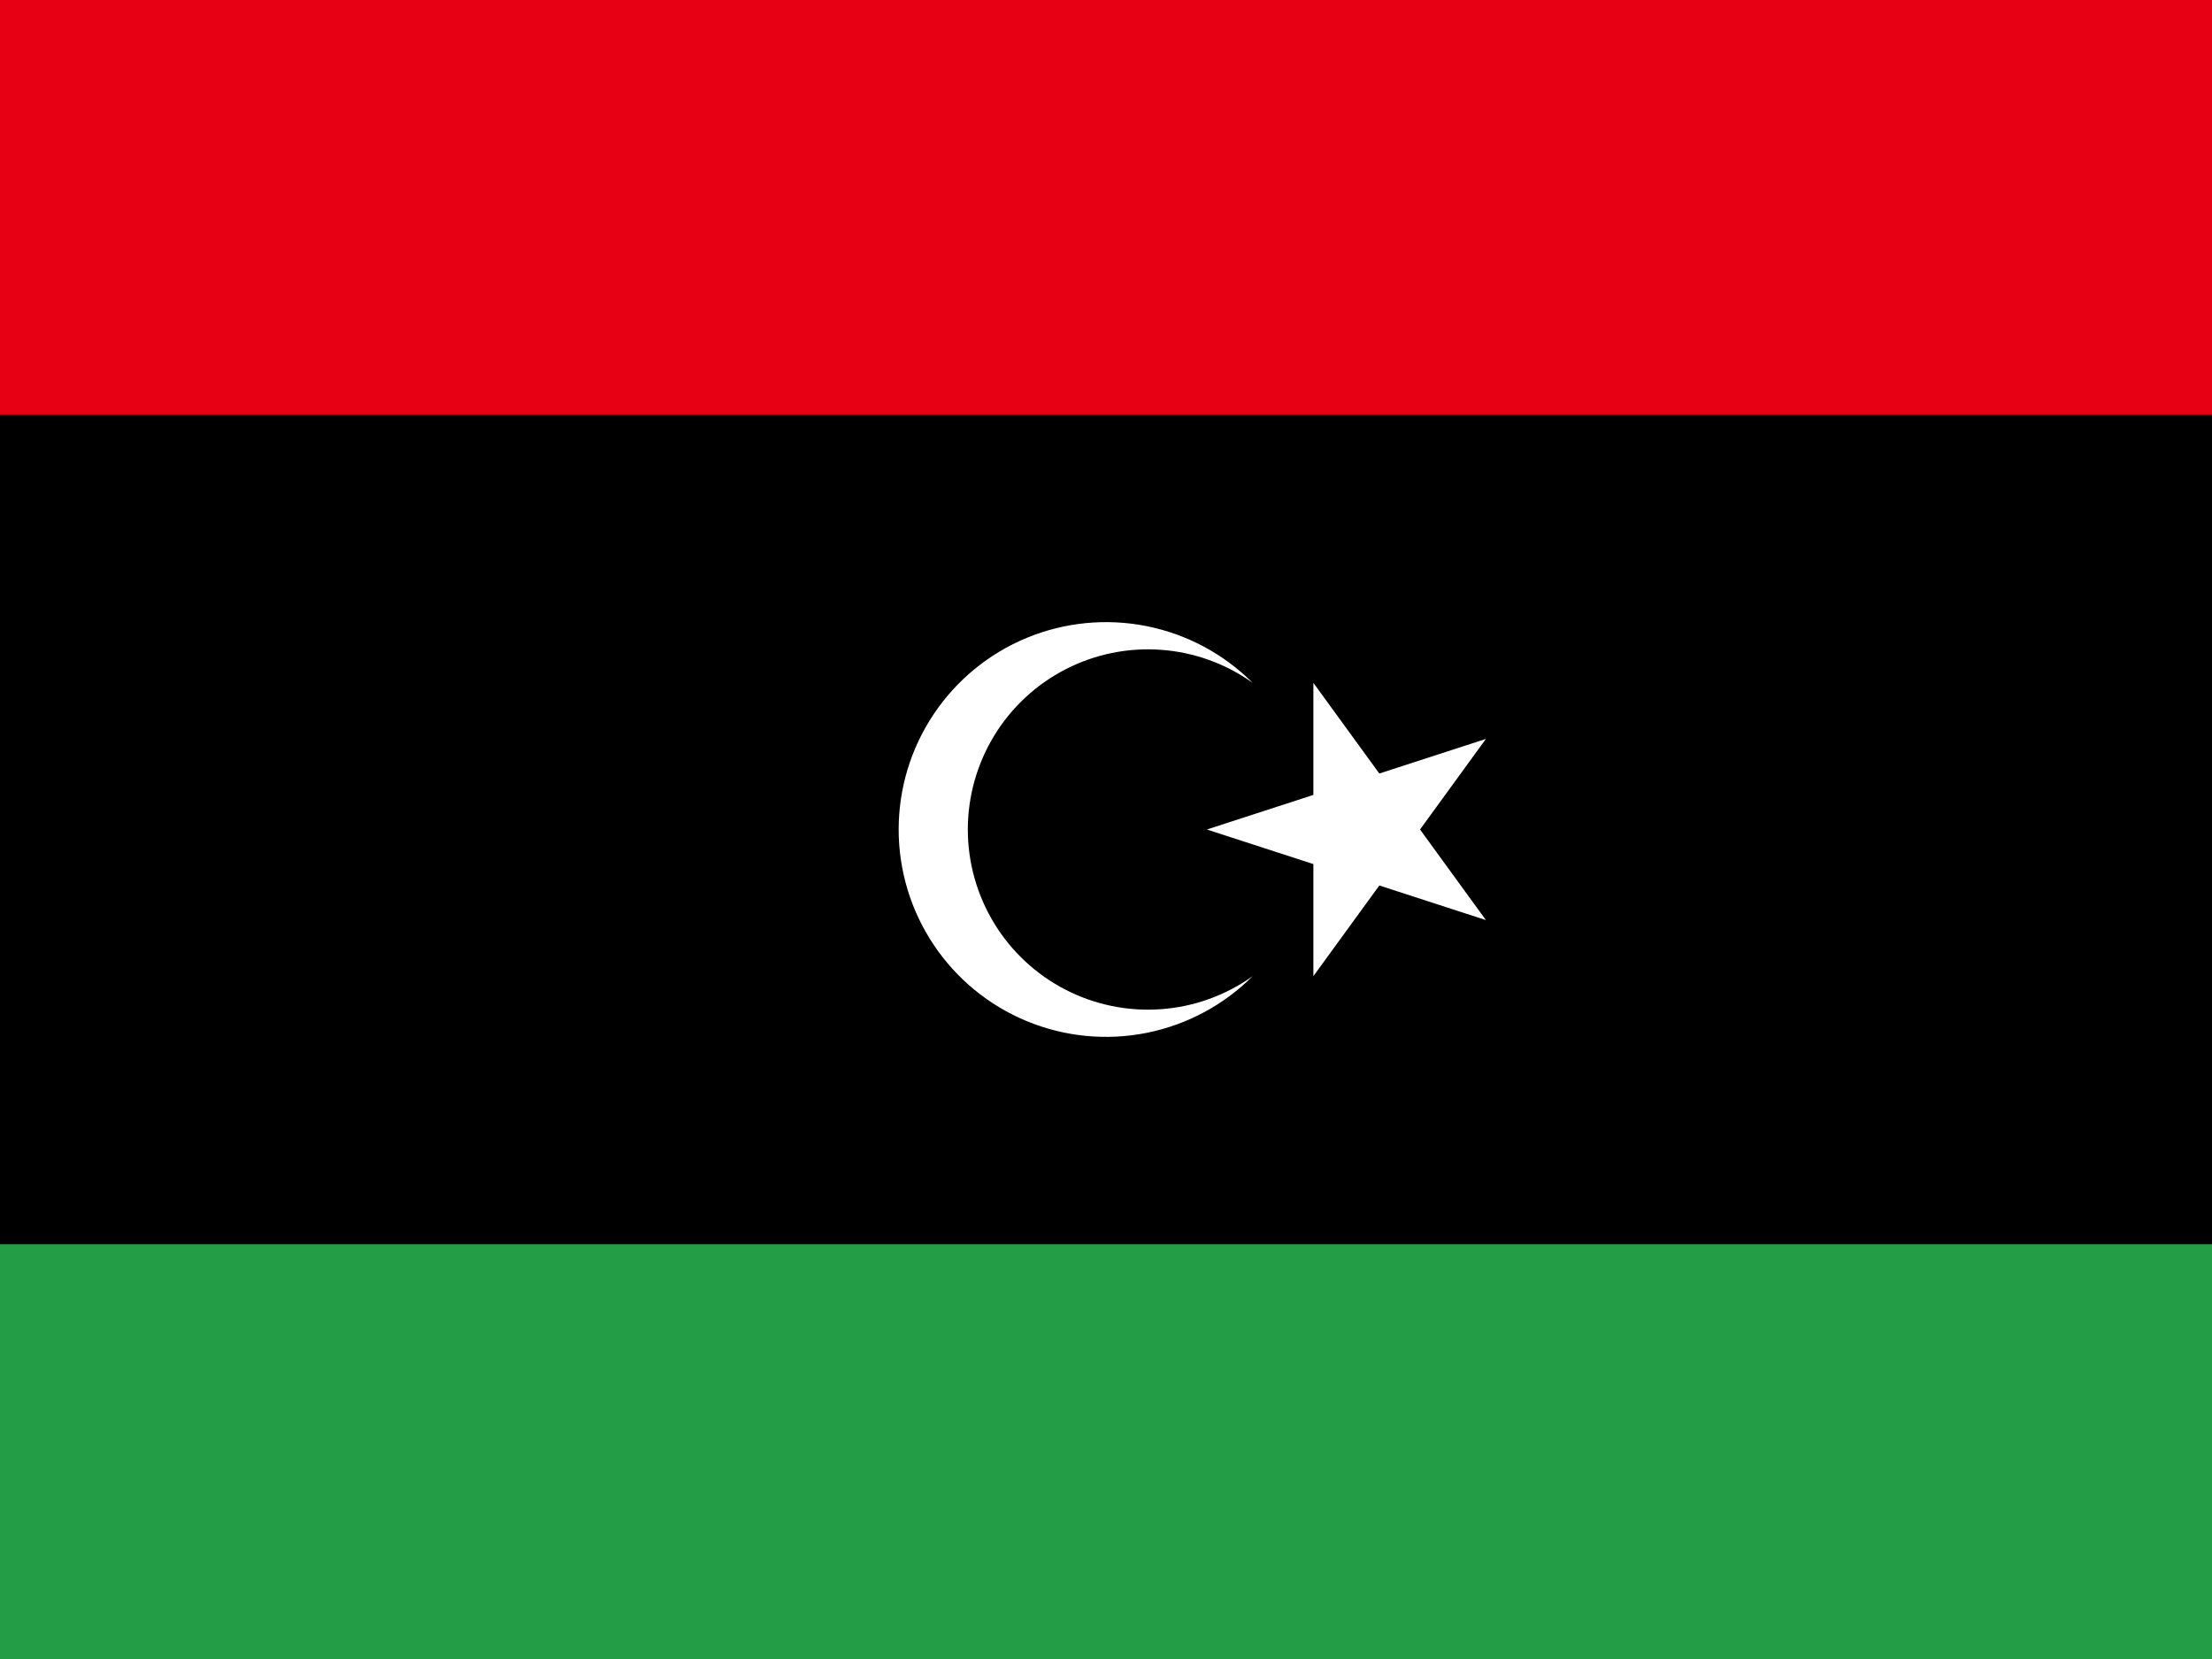 <svg width="60" height="45" viewBox="0 0 60 45" fill="none" xmlns="http://www.w3.org/2000/svg">
<rect x="0" y="0" width="60" height="45" fill="#333333" stroke="none"/>
<g clip-path="url(#clip0_2714_14644)">
<path d="M-15 0H75V45H-15V0Z" fill="#239E46"/>
<path d="M-15 0H75V33.75H-15V0Z" fill="black"/>
<path d="M-15 0H75V11.25H-15V0Z" fill="#E70013"/>
<path d="M33.978 18.522C33.247 18 32.387 17.69 31.491 17.626C30.596 17.561 29.7 17.744 28.902 18.155C28.104 18.566 27.434 19.189 26.967 19.955C26.5 20.722 26.252 21.602 26.252 22.5C26.252 23.398 26.5 24.278 26.967 25.045C27.434 25.811 28.104 26.434 28.902 26.845C29.7 27.256 30.596 27.439 31.491 27.374C32.387 27.31 33.247 27 33.978 26.478C33.191 27.265 32.189 27.8 31.098 28.017C30.007 28.234 28.876 28.122 27.848 27.697C26.82 27.271 25.942 26.55 25.324 25.625C24.706 24.7 24.376 23.613 24.376 22.5C24.376 21.387 24.706 20.3 25.324 19.375C25.942 18.45 26.82 17.729 27.848 17.303C28.876 16.878 30.007 16.766 31.098 16.983C32.189 17.2 33.191 17.735 33.978 18.522M32.736 22.5L40.305 20.043L35.625 26.478V18.522L40.305 24.957L32.736 22.5Z" fill="white"/>
</g>
<defs>
<clipPath id="clip0_2714_14644">
<rect width="60" height="45" fill="white"/>
</clipPath>
</defs>
</svg>
